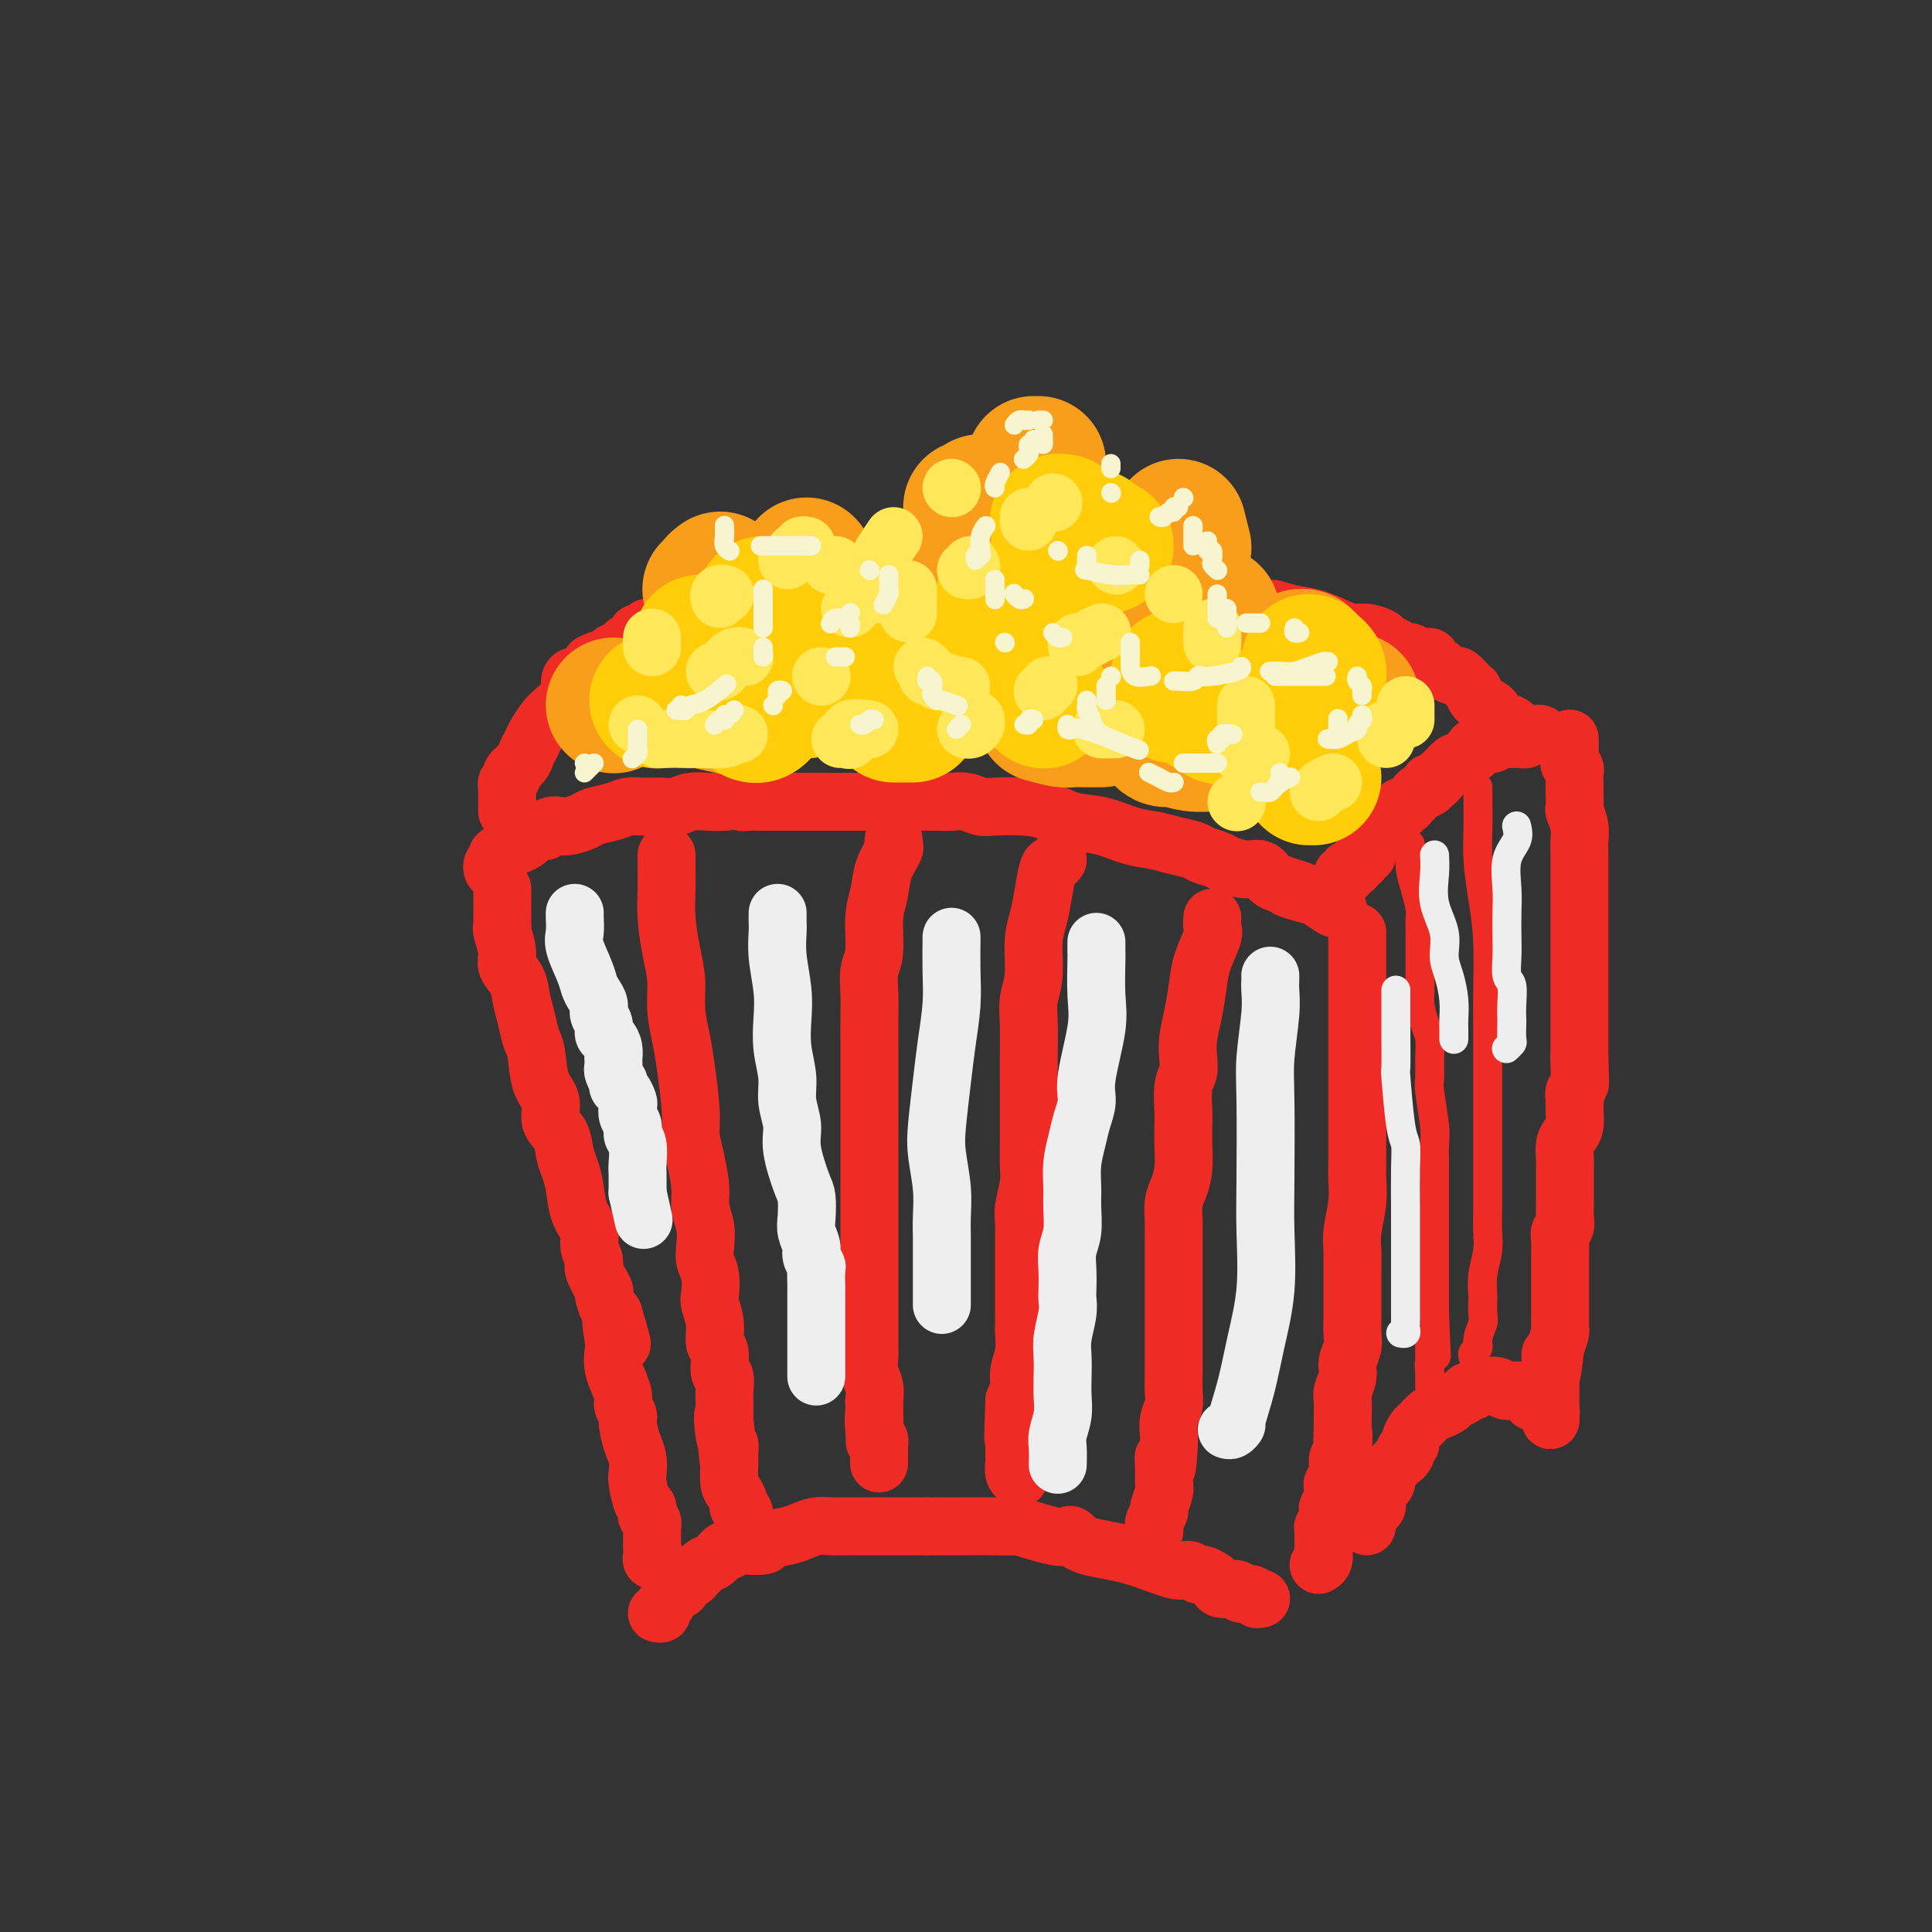 <svg viewBox='0 0 400 400' version='1.1' xmlns='http://www.w3.org/2000/svg' xmlns:xlink='http://www.w3.org/1999/xlink'><rect x="0" y="0" width="400" height="400" fill="#333333" stroke="none"/><g fill='none' stroke='rgb(238,43,36)' stroke-width='12' stroke-linecap='round' stroke-linejoin='round'><path d='M102,180c0.034,0.089 0.068,0.179 0,0c-0.068,-0.179 -0.239,-0.626 0,-1c0.239,-0.374 0.889,-0.674 1,-1c0.111,-0.326 -0.318,-0.679 0,-1c0.318,-0.321 1.381,-0.612 2,-1c0.619,-0.388 0.792,-0.874 1,-1c0.208,-0.126 0.451,0.106 1,0c0.549,-0.106 1.404,-0.550 2,-1c0.596,-0.450 0.933,-0.904 1,-1c0.067,-0.096 -0.138,0.167 0,0c0.138,-0.167 0.618,-0.763 1,-1c0.382,-0.237 0.668,-0.115 1,0c0.332,0.115 0.712,0.224 1,0c0.288,-0.224 0.484,-0.781 1,-1c0.516,-0.219 1.352,-0.100 2,0c0.648,0.100 1.107,0.181 2,0c0.893,-0.181 2.219,-0.623 3,-1c0.781,-0.377 1.017,-0.690 2,-1c0.983,-0.310 2.714,-0.618 4,-1c1.286,-0.382 2.128,-0.838 3,-1c0.872,-0.162 1.773,-0.029 3,0c1.227,0.029 2.779,-0.045 4,0c1.221,0.045 2.111,0.208 3,0c0.889,-0.208 1.778,-0.787 3,-1c1.222,-0.213 2.778,-0.061 4,0c1.222,0.061 2.111,0.030 3,0'/><path d='M150,166c6.450,-0.774 4.574,-0.207 4,0c-0.574,0.207 0.155,0.056 1,0c0.845,-0.056 1.808,-0.015 3,0c1.192,0.015 2.615,0.004 4,0c1.385,-0.004 2.734,-0.001 4,0c1.266,0.001 2.449,0.000 4,0c1.551,-0.000 3.471,-0.000 5,0c1.529,0.000 2.667,-0.000 4,0c1.333,0.000 2.860,0.000 4,0c1.140,-0.000 1.894,-0.001 3,0c1.106,0.001 2.565,0.004 4,0c1.435,-0.004 2.846,-0.015 4,0c1.154,0.015 2.051,0.056 3,0c0.949,-0.056 1.950,-0.209 3,0c1.050,0.209 2.148,0.781 3,1c0.852,0.219 1.458,0.085 3,0c1.542,-0.085 4.022,-0.121 6,0c1.978,0.121 3.456,0.400 5,1c1.544,0.600 3.153,1.523 5,2c1.847,0.477 3.930,0.509 6,1c2.070,0.491 4.125,1.441 6,2c1.875,0.559 3.570,0.727 5,1c1.430,0.273 2.594,0.650 4,1c1.406,0.350 3.055,0.672 4,1c0.945,0.328 1.187,0.660 2,1c0.813,0.340 2.196,0.686 3,1c0.804,0.314 1.030,0.595 2,1c0.970,0.405 2.683,0.933 4,1c1.317,0.067 2.239,-0.328 3,0c0.761,0.328 1.360,1.379 2,2c0.640,0.621 1.320,0.810 2,1'/><path d='M265,183c8.507,2.649 3.274,1.270 2,1c-1.274,-0.270 1.410,0.569 3,1c1.590,0.431 2.086,0.456 3,1c0.914,0.544 2.246,1.608 3,2c0.754,0.392 0.930,0.112 1,0c0.070,-0.112 0.035,-0.056 0,0'/><path d='M104,184c0.000,0.361 0.000,0.722 0,1c-0.000,0.278 -0.000,0.473 0,1c0.000,0.527 0.000,1.385 0,2c-0.000,0.615 -0.001,0.988 0,1c0.001,0.012 0.005,-0.338 0,0c-0.005,0.338 -0.017,1.364 0,2c0.017,0.636 0.064,0.882 0,1c-0.064,0.118 -0.238,0.106 0,1c0.238,0.894 0.890,2.692 1,4c0.110,1.308 -0.321,2.126 0,3c0.321,0.874 1.396,1.806 2,3c0.604,1.194 0.738,2.651 1,4c0.262,1.349 0.653,2.590 1,4c0.347,1.410 0.652,2.990 1,4c0.348,1.010 0.741,1.452 1,3c0.259,1.548 0.384,4.203 1,6c0.616,1.797 1.723,2.735 2,4c0.277,1.265 -0.276,2.858 0,4c0.276,1.142 1.382,1.834 2,3c0.618,1.166 0.748,2.805 1,4c0.252,1.195 0.627,1.947 1,3c0.373,1.053 0.745,2.408 1,4c0.255,1.592 0.392,3.421 1,5c0.608,1.579 1.687,2.907 2,4c0.313,1.093 -0.141,1.950 0,3c0.141,1.050 0.878,2.292 1,3c0.122,0.708 -0.371,0.883 0,2c0.371,1.117 1.604,3.176 2,4c0.396,0.824 -0.047,0.414 0,1c0.047,0.586 0.585,2.167 1,3c0.415,0.833 0.708,0.916 1,1'/><path d='M127,272c3.404,11.448 0.915,4.067 0,2c-0.915,-2.067 -0.255,1.179 0,3c0.255,1.821 0.106,2.217 0,3c-0.106,0.783 -0.168,1.953 0,3c0.168,1.047 0.566,1.969 1,3c0.434,1.031 0.904,2.170 1,3c0.096,0.830 -0.181,1.352 0,2c0.181,0.648 0.819,1.424 1,2c0.181,0.576 -0.096,0.953 0,2c0.096,1.047 0.564,2.764 1,4c0.436,1.236 0.838,1.991 1,3c0.162,1.009 0.082,2.273 0,3c-0.082,0.727 -0.167,0.916 0,2c0.167,1.084 0.584,3.064 1,4c0.416,0.936 0.829,0.829 1,1c0.171,0.171 0.098,0.619 0,1c-0.098,0.381 -0.222,0.694 0,1c0.222,0.306 0.792,0.606 1,1c0.208,0.394 0.056,0.882 0,1c-0.056,0.118 -0.015,-0.134 0,0c0.015,0.134 0.003,0.652 0,1c-0.003,0.348 0.003,0.524 0,1c-0.003,0.476 -0.015,1.252 0,2c0.015,0.748 0.055,1.469 0,2c-0.055,0.531 -0.207,0.874 0,1c0.207,0.126 0.773,0.036 1,0c0.227,-0.036 0.113,-0.018 0,0'/><path d='M136,334c0.446,0.097 0.893,0.194 1,0c0.107,-0.194 -0.125,-0.678 0,-1c0.125,-0.322 0.606,-0.482 1,-1c0.394,-0.518 0.701,-1.396 1,-2c0.299,-0.604 0.591,-0.935 1,-1c0.409,-0.065 0.936,0.137 1,0c0.064,-0.137 -0.334,-0.615 0,-1c0.334,-0.385 1.402,-0.679 2,-1c0.598,-0.321 0.727,-0.668 1,-1c0.273,-0.332 0.689,-0.648 1,-1c0.311,-0.352 0.515,-0.739 1,-1c0.485,-0.261 1.249,-0.396 2,-1c0.751,-0.604 1.490,-1.679 2,-2c0.510,-0.321 0.793,0.111 1,0c0.207,-0.111 0.339,-0.765 1,-1c0.661,-0.235 1.850,-0.052 2,0c0.150,0.052 -0.739,-0.027 0,0c0.739,0.027 3.107,0.161 4,0c0.893,-0.161 0.310,-0.618 1,-1c0.690,-0.382 2.651,-0.691 4,-1c1.349,-0.309 2.085,-0.619 3,-1c0.915,-0.381 2.010,-0.834 3,-1c0.990,-0.166 1.874,-0.044 3,0c1.126,0.044 2.494,0.012 3,0c0.506,-0.012 0.150,-0.003 1,0c0.850,0.003 2.907,0.001 4,0c1.093,-0.001 1.221,-0.000 2,0c0.779,0.000 2.210,0.000 3,0c0.790,-0.000 0.940,-0.000 2,0c1.060,0.000 3.030,0.000 5,0'/><path d='M192,316c4.647,0.000 4.763,0.001 5,0c0.237,-0.001 0.593,-0.002 1,0c0.407,0.002 0.865,0.008 2,0c1.135,-0.008 2.948,-0.030 5,0c2.052,0.030 4.342,0.111 5,0c0.658,-0.111 -0.317,-0.416 1,0c1.317,0.416 4.925,1.552 7,2c2.075,0.448 2.618,0.209 3,0c0.382,-0.209 0.602,-0.386 1,0c0.398,0.386 0.975,1.337 3,2c2.025,0.663 5.497,1.038 9,2c3.503,0.962 7.036,2.509 9,3c1.964,0.491 2.358,-0.076 3,0c0.642,0.076 1.532,0.795 2,1c0.468,0.205 0.514,-0.104 1,0c0.486,0.104 1.410,0.620 2,1c0.590,0.380 0.844,0.623 1,1c0.156,0.377 0.212,0.890 1,1c0.788,0.110 2.306,-0.181 3,0c0.694,0.181 0.564,0.833 1,1c0.436,0.167 1.437,-0.151 2,0c0.563,0.151 0.687,0.773 1,1c0.313,0.227 0.815,0.061 1,0c0.185,-0.061 0.053,-0.017 0,0c-0.053,0.017 -0.026,0.009 0,0'/><path d='M281,193c0.000,0.195 0.000,0.390 0,1c-0.000,0.610 -0.000,1.636 0,3c0.000,1.364 0.000,3.067 0,4c-0.000,0.933 -0.000,1.095 0,2c0.000,0.905 0.000,2.552 0,4c-0.000,1.448 -0.000,2.696 0,4c0.000,1.304 0.000,2.663 0,4c-0.000,1.337 -0.000,2.652 0,4c0.000,1.348 0.000,2.728 0,4c-0.000,1.272 -0.000,2.436 0,4c0.000,1.564 0.001,3.529 0,5c-0.001,1.471 -0.004,2.448 0,4c0.004,1.552 0.015,3.678 0,5c-0.015,1.322 -0.057,1.840 0,3c0.057,1.160 0.211,2.962 0,5c-0.211,2.038 -0.789,4.312 -1,6c-0.211,1.688 -0.057,2.789 0,4c0.057,1.211 0.015,2.532 0,4c-0.015,1.468 -0.004,3.082 0,4c0.004,0.918 0.002,1.141 0,2c-0.002,0.859 -0.005,2.355 0,3c0.005,0.645 0.016,0.441 0,1c-0.016,0.559 -0.061,1.883 0,3c0.061,1.117 0.227,2.027 0,3c-0.227,0.973 -0.845,2.007 -1,3c-0.155,0.993 0.155,1.943 0,3c-0.155,1.057 -0.773,2.222 -1,3c-0.227,0.778 -0.061,1.171 0,2c0.061,0.829 0.017,2.094 0,3c-0.017,0.906 -0.009,1.453 0,2'/><path d='M278,295c-0.482,16.359 -0.185,6.257 0,3c0.185,-3.257 0.260,0.331 0,2c-0.260,1.669 -0.853,1.420 -1,2c-0.147,0.580 0.153,1.991 0,3c-0.153,1.009 -0.759,1.617 -1,2c-0.241,0.383 -0.116,0.540 0,1c0.116,0.460 0.223,1.222 0,2c-0.223,0.778 -0.778,1.570 -1,2c-0.222,0.430 -0.112,0.496 0,1c0.112,0.504 0.226,1.444 0,2c-0.226,0.556 -0.793,0.727 -1,1c-0.207,0.273 -0.055,0.647 0,1c0.055,0.353 0.015,0.685 0,1c-0.015,0.315 -0.003,0.613 0,1c0.003,0.387 -0.003,0.864 0,1c0.003,0.136 0.015,-0.069 0,0c-0.015,0.069 -0.055,0.410 0,1c0.055,0.590 0.207,1.428 0,2c-0.207,0.572 -0.773,0.878 -1,1c-0.227,0.122 -0.113,0.061 0,0'/><path d='M278,181c0.447,0.120 0.894,0.240 1,0c0.106,-0.240 -0.130,-0.839 0,-1c0.130,-0.161 0.627,0.115 1,0c0.373,-0.115 0.622,-0.622 1,-1c0.378,-0.378 0.885,-0.627 1,-1c0.115,-0.373 -0.162,-0.869 0,-1c0.162,-0.131 0.764,0.102 1,0c0.236,-0.102 0.106,-0.538 0,-1c-0.106,-0.462 -0.187,-0.951 0,-1c0.187,-0.049 0.642,0.343 1,0c0.358,-0.343 0.619,-1.419 1,-2c0.381,-0.581 0.880,-0.666 1,-1c0.120,-0.334 -0.140,-0.917 0,-1c0.140,-0.083 0.682,0.332 1,0c0.318,-0.332 0.414,-1.413 1,-2c0.586,-0.587 1.663,-0.682 2,-1c0.337,-0.318 -0.066,-0.859 0,-1c0.066,-0.141 0.600,0.117 1,0c0.400,-0.117 0.667,-0.610 1,-1c0.333,-0.390 0.733,-0.678 1,-1c0.267,-0.322 0.400,-0.678 1,-1c0.600,-0.322 1.666,-0.611 2,-1c0.334,-0.389 -0.065,-0.877 0,-1c0.065,-0.123 0.594,0.121 1,0c0.406,-0.121 0.687,-0.606 1,-1c0.313,-0.394 0.656,-0.697 1,-1'/><path d='M299,160c3.426,-3.415 1.490,-1.454 1,-1c-0.490,0.454 0.465,-0.599 1,-1c0.535,-0.401 0.650,-0.149 1,0c0.350,0.149 0.937,0.193 1,0c0.063,-0.193 -0.397,-0.625 0,-1c0.397,-0.375 1.651,-0.693 2,-1c0.349,-0.307 -0.208,-0.604 0,-1c0.208,-0.396 1.179,-0.891 2,-1c0.821,-0.109 1.490,0.167 2,0c0.510,-0.167 0.861,-0.777 1,-1c0.139,-0.223 0.066,-0.060 0,0c-0.066,0.060 -0.124,0.016 0,0c0.124,-0.016 0.429,-0.005 1,0c0.571,0.005 1.409,0.002 2,0c0.591,-0.002 0.935,-0.004 1,0c0.065,0.004 -0.151,0.015 0,0c0.151,-0.015 0.667,-0.057 1,0c0.333,0.057 0.481,0.211 1,0c0.519,-0.211 1.409,-0.788 2,-1c0.591,-0.212 0.883,-0.061 1,0c0.117,0.061 0.058,0.030 0,0'/><path d='M325,153c-0.001,-0.069 -0.001,-0.139 0,0c0.001,0.139 0.004,0.485 0,1c-0.004,0.515 -0.015,1.198 0,2c0.015,0.802 0.057,1.724 0,2c-0.057,0.276 -0.211,-0.094 0,0c0.211,0.094 0.789,0.653 1,1c0.211,0.347 0.057,0.482 0,1c-0.057,0.518 -0.016,1.418 0,2c0.016,0.582 0.008,0.844 0,1c-0.008,0.156 -0.016,0.205 0,1c0.016,0.795 0.057,2.334 0,3c-0.057,0.666 -0.211,0.458 0,1c0.211,0.542 0.789,1.833 1,3c0.211,1.167 0.057,2.210 0,3c-0.057,0.790 -0.015,1.328 0,2c0.015,0.672 0.004,1.480 0,2c-0.004,0.520 -0.001,0.752 0,1c0.001,0.248 0.000,0.510 0,1c-0.000,0.490 -0.000,1.206 0,2c0.000,0.794 0.000,1.666 0,2c-0.000,0.334 -0.000,0.129 0,1c0.000,0.871 0.000,2.816 0,4c-0.000,1.184 -0.000,1.606 0,2c0.000,0.394 0.000,0.760 0,2c-0.000,1.240 -0.000,3.354 0,5c0.000,1.646 0.000,2.824 0,4c-0.000,1.176 -0.000,2.351 0,4c0.000,1.649 0.000,3.772 0,5c-0.000,1.228 -0.000,1.561 0,2c0.000,0.439 0.000,0.982 0,2c-0.000,1.018 -0.000,2.509 0,4'/><path d='M327,219c0.293,10.219 0.026,2.768 0,1c-0.026,-1.768 0.190,2.149 0,4c-0.190,1.851 -0.786,1.637 -1,2c-0.214,0.363 -0.047,1.304 0,2c0.047,0.696 -0.026,1.149 0,2c0.026,0.851 0.151,2.100 0,3c-0.151,0.900 -0.576,1.449 -1,2c-0.424,0.551 -0.846,1.103 -1,2c-0.154,0.897 -0.041,2.138 0,3c0.041,0.862 0.011,1.343 0,2c-0.011,0.657 -0.003,1.489 0,2c0.003,0.511 0.001,0.699 0,1c-0.001,0.301 -0.001,0.713 0,1c0.001,0.287 0.001,0.448 0,1c-0.001,0.552 -0.004,1.495 0,2c0.004,0.505 0.015,0.571 0,1c-0.015,0.429 -0.057,1.220 0,2c0.057,0.780 0.211,1.550 0,2c-0.211,0.450 -0.789,0.582 -1,1c-0.211,0.418 -0.057,1.124 0,2c0.057,0.876 0.015,1.923 0,3c-0.015,1.077 -0.004,2.186 0,3c0.004,0.814 0.001,1.334 0,2c-0.001,0.666 -0.000,1.476 0,2c0.000,0.524 -0.000,0.760 0,1c0.000,0.240 0.001,0.482 0,1c-0.001,0.518 -0.003,1.310 0,2c0.003,0.690 0.011,1.278 0,2c-0.011,0.722 -0.041,1.579 0,2c0.041,0.421 0.155,0.406 0,1c-0.155,0.594 -0.577,1.797 -1,3'/><path d='M322,279c-1.000,9.644 -1.000,3.752 -1,2c-0.000,-1.752 0.000,0.634 0,2c0.000,1.366 0.000,1.713 0,2c0.000,0.287 0.000,0.514 0,1c0.000,0.486 0.000,1.230 0,2c0.000,0.770 0.000,1.565 0,2c0.000,0.435 0.000,0.508 0,1c0.000,0.492 -0.000,1.402 0,2c0.000,0.598 0.000,0.885 0,1c0.000,0.115 0.000,0.057 0,0'/><path d='M321,294c-0.029,-0.303 -0.059,-0.607 0,-1c0.059,-0.393 0.205,-0.876 0,-1c-0.205,-0.124 -0.761,0.113 -1,0c-0.239,-0.113 -0.160,-0.574 0,-1c0.160,-0.426 0.401,-0.817 0,-1c-0.401,-0.183 -1.444,-0.158 -2,0c-0.556,0.158 -0.625,0.449 -1,0c-0.375,-0.449 -1.056,-1.637 -2,-2c-0.944,-0.363 -2.151,0.098 -3,0c-0.849,-0.098 -1.341,-0.754 -2,-1c-0.659,-0.246 -1.486,-0.081 -2,0c-0.514,0.081 -0.714,0.077 -1,0c-0.286,-0.077 -0.658,-0.228 -1,0c-0.342,0.228 -0.654,0.834 -1,1c-0.346,0.166 -0.726,-0.110 -1,0c-0.274,0.110 -0.443,0.606 -1,1c-0.557,0.394 -1.501,0.687 -2,1c-0.499,0.313 -0.553,0.646 -1,1c-0.447,0.354 -1.287,0.729 -2,1c-0.713,0.271 -1.300,0.440 -2,1c-0.700,0.560 -1.512,1.512 -2,2c-0.488,0.488 -0.653,0.512 -1,1c-0.347,0.488 -0.877,1.440 -1,2c-0.123,0.560 0.159,0.728 0,1c-0.159,0.272 -0.760,0.649 -1,1c-0.240,0.351 -0.120,0.675 0,1'/><path d='M291,301c-0.642,1.107 -0.747,0.874 -1,1c-0.253,0.126 -0.656,0.611 -1,1c-0.344,0.389 -0.631,0.681 -1,1c-0.369,0.319 -0.821,0.663 -1,1c-0.179,0.337 -0.087,0.666 0,1c0.087,0.334 0.168,0.671 0,1c-0.168,0.329 -0.585,0.648 -1,1c-0.415,0.352 -0.828,0.737 -1,1c-0.172,0.263 -0.102,0.403 0,1c0.102,0.597 0.238,1.652 0,2c-0.238,0.348 -0.848,-0.012 -1,0c-0.152,0.012 0.155,0.395 0,1c-0.155,0.605 -0.773,1.432 -1,2c-0.227,0.568 -0.065,0.877 0,1c0.065,0.123 0.032,0.062 0,0'/><path d='M251,190c-0.054,0.741 -0.108,1.481 0,2c0.108,0.519 0.379,0.816 0,2c-0.379,1.184 -1.408,3.254 -2,5c-0.592,1.746 -0.746,3.167 -1,5c-0.254,1.833 -0.608,4.078 -1,6c-0.392,1.922 -0.823,3.523 -1,5c-0.177,1.477 -0.100,2.831 0,4c0.100,1.169 0.223,2.152 0,3c-0.223,0.848 -0.791,1.559 -1,3c-0.209,1.441 -0.059,3.611 0,5c0.059,1.389 0.026,1.998 0,3c-0.026,1.002 -0.045,2.395 0,4c0.045,1.605 0.156,3.420 0,5c-0.156,1.580 -0.578,2.926 -1,4c-0.422,1.074 -0.845,1.876 -1,3c-0.155,1.124 -0.041,2.569 0,4c0.041,1.431 0.011,2.848 0,4c-0.011,1.152 -0.003,2.040 0,3c0.003,0.960 0.001,1.992 0,3c-0.001,1.008 -0.000,1.991 0,3c0.000,1.009 0.000,2.044 0,3c-0.000,0.956 -0.000,1.834 0,3c0.000,1.166 0.001,2.619 0,4c-0.001,1.381 -0.004,2.690 0,4c0.004,1.310 0.015,2.620 0,4c-0.015,1.380 -0.057,2.831 0,4c0.057,1.169 0.211,2.056 0,3c-0.211,0.944 -0.788,1.947 -1,3c-0.212,1.053 -0.061,2.158 0,3c0.061,0.842 0.030,1.421 0,2'/><path d='M242,299c-0.382,8.337 -0.839,4.178 -1,3c-0.161,-1.178 -0.028,0.625 0,2c0.028,1.375 -0.049,2.323 0,3c0.049,0.677 0.223,1.084 0,2c-0.223,0.916 -0.844,2.340 -1,3c-0.156,0.660 0.154,0.555 0,1c-0.154,0.445 -0.773,1.439 -1,2c-0.227,0.561 -0.061,0.690 0,1c0.061,0.310 0.017,0.803 0,1c-0.017,0.197 -0.009,0.099 0,0'/><path d='M219,178c-0.334,0.428 -0.668,0.856 -1,1c-0.332,0.144 -0.662,0.005 -1,1c-0.338,0.995 -0.683,3.125 -1,5c-0.317,1.875 -0.607,3.493 -1,5c-0.393,1.507 -0.890,2.901 -1,5c-0.110,2.099 0.167,4.904 0,7c-0.167,2.096 -0.777,3.483 -1,5c-0.223,1.517 -0.060,3.165 0,5c0.060,1.835 0.016,3.859 0,6c-0.016,2.141 -0.005,4.400 0,6c0.005,1.600 0.002,2.541 0,4c-0.002,1.459 -0.004,3.437 0,5c0.004,1.563 0.015,2.710 0,4c-0.015,1.290 -0.057,2.722 0,4c0.057,1.278 0.211,2.400 0,4c-0.211,1.600 -0.789,3.677 -1,5c-0.211,1.323 -0.057,1.891 0,3c0.057,1.109 0.015,2.758 0,4c-0.015,1.242 -0.004,2.076 0,3c0.004,0.924 0.001,1.937 0,3c-0.001,1.063 -0.000,2.177 0,3c0.000,0.823 -0.000,1.356 0,2c0.000,0.644 0.001,1.400 0,2c-0.001,0.600 -0.004,1.045 0,2c0.004,0.955 0.016,2.419 0,3c-0.016,0.581 -0.060,0.280 0,1c0.060,0.720 0.222,2.461 0,4c-0.222,1.539 -0.829,2.876 -1,4c-0.171,1.124 0.094,2.035 0,3c-0.094,0.965 -0.547,1.982 -1,3'/><path d='M210,290c-0.464,13.488 -0.124,5.708 0,3c0.124,-2.708 0.033,-0.344 0,1c-0.033,1.344 -0.009,1.670 0,2c0.009,0.330 0.002,0.666 0,1c-0.002,0.334 -0.001,0.667 0,1c0.001,0.333 0.000,0.668 0,1c-0.000,0.332 0.000,0.662 0,1c-0.000,0.338 -0.001,0.686 0,1c0.001,0.314 0.004,0.596 0,1c-0.004,0.404 -0.015,0.932 0,1c0.015,0.068 0.056,-0.322 0,0c-0.056,0.322 -0.207,1.356 0,2c0.207,0.644 0.774,0.898 1,1c0.226,0.102 0.113,0.051 0,0'/><path d='M185,174c0.015,-0.106 0.029,-0.213 0,0c-0.029,0.213 -0.103,0.745 0,1c0.103,0.255 0.382,0.231 0,1c-0.382,0.769 -1.427,2.329 -2,4c-0.573,1.671 -0.675,3.454 -1,5c-0.325,1.546 -0.872,2.856 -1,5c-0.128,2.144 0.162,5.120 0,7c-0.162,1.880 -0.775,2.662 -1,4c-0.225,1.338 -0.060,3.231 0,5c0.060,1.769 0.016,3.413 0,5c-0.016,1.587 -0.004,3.117 0,5c0.004,1.883 0.001,4.121 0,6c-0.001,1.879 -0.000,3.400 0,5c0.000,1.600 0.000,3.277 0,5c-0.000,1.723 -0.000,3.490 0,5c0.000,1.510 0.000,2.764 0,4c-0.000,1.236 -0.000,2.456 0,4c0.000,1.544 0.000,3.414 0,5c-0.000,1.586 -0.000,2.890 0,4c0.000,1.110 0.000,2.026 0,3c-0.000,0.974 -0.000,2.006 0,3c0.000,0.994 0.000,1.948 0,3c-0.000,1.052 -0.000,2.201 0,3c0.000,0.799 0.000,1.249 0,2c-0.000,0.751 -0.001,1.804 0,3c0.001,1.196 0.004,2.536 0,4c-0.004,1.464 -0.015,3.053 0,4c0.015,0.947 0.056,1.254 0,2c-0.056,0.746 -0.207,1.932 0,3c0.207,1.068 0.774,2.020 1,3c0.226,0.980 0.113,1.990 0,3'/><path d='M181,290c0.171,14.582 0.098,6.536 0,4c-0.098,-2.536 -0.223,0.437 0,2c0.223,1.563 0.792,1.715 1,2c0.208,0.285 0.056,0.703 0,1c-0.056,0.297 -0.015,0.471 0,1c0.015,0.529 0.004,1.412 0,2c-0.004,0.588 -0.001,0.882 0,1c0.001,0.118 0.001,0.059 0,0'/><path d='M138,177c0.002,0.281 0.003,0.562 0,1c-0.003,0.438 -0.011,1.031 0,2c0.011,0.969 0.041,2.312 0,4c-0.041,1.688 -0.151,3.721 0,6c0.151,2.279 0.565,4.804 1,7c0.435,2.196 0.891,4.065 1,6c0.109,1.935 -0.129,3.938 0,6c0.129,2.062 0.626,4.184 1,6c0.374,1.816 0.626,3.325 1,6c0.374,2.675 0.870,6.515 1,9c0.130,2.485 -0.105,3.616 0,5c0.105,1.384 0.550,3.021 1,5c0.450,1.979 0.904,4.301 1,6c0.096,1.699 -0.167,2.774 0,4c0.167,1.226 0.763,2.601 1,4c0.237,1.399 0.115,2.820 0,4c-0.115,1.180 -0.223,2.117 0,3c0.223,0.883 0.777,1.711 1,3c0.223,1.289 0.116,3.039 0,4c-0.116,0.961 -0.242,1.134 0,2c0.242,0.866 0.853,2.426 1,4c0.147,1.574 -0.171,3.164 0,4c0.171,0.836 0.830,0.920 1,2c0.170,1.080 -0.151,3.157 0,4c0.151,0.843 0.772,0.452 1,1c0.228,0.548 0.061,2.033 0,3c-0.061,0.967 -0.016,1.414 0,2c0.016,0.586 0.005,1.310 0,2c-0.005,0.690 -0.002,1.345 0,2'/><path d='M150,294c1.873,18.230 0.555,5.305 0,1c-0.555,-4.305 -0.345,0.009 0,2c0.345,1.991 0.827,1.660 1,2c0.173,0.340 0.036,1.351 0,2c-0.036,0.649 0.029,0.934 0,2c-0.029,1.066 -0.152,2.912 0,4c0.152,1.088 0.581,1.419 1,2c0.419,0.581 0.830,1.413 1,2c0.170,0.587 0.098,0.928 0,1c-0.098,0.072 -0.222,-0.125 0,0c0.222,0.125 0.791,0.572 1,1c0.209,0.428 0.060,0.837 0,1c-0.060,0.163 -0.030,0.082 0,0'/><path d='M105,168c-0.001,-0.507 -0.001,-1.014 0,-1c0.001,0.014 0.005,0.551 0,0c-0.005,-0.551 -0.017,-2.188 0,-3c0.017,-0.812 0.064,-0.798 0,-1c-0.064,-0.202 -0.239,-0.620 0,-1c0.239,-0.380 0.890,-0.721 1,-1c0.110,-0.279 -0.322,-0.496 0,-1c0.322,-0.504 1.399,-1.293 2,-2c0.601,-0.707 0.727,-1.330 1,-2c0.273,-0.670 0.692,-1.387 1,-2c0.308,-0.613 0.503,-1.123 1,-2c0.497,-0.877 1.295,-2.122 2,-3c0.705,-0.878 1.315,-1.388 2,-2c0.685,-0.612 1.444,-1.325 2,-2c0.556,-0.675 0.909,-1.312 1,-2c0.091,-0.688 -0.080,-1.427 0,-2c0.080,-0.573 0.410,-0.981 1,-1c0.590,-0.019 1.440,0.350 2,0c0.560,-0.350 0.829,-1.418 1,-2c0.171,-0.582 0.245,-0.677 1,-1c0.755,-0.323 2.192,-0.874 3,-1c0.808,-0.126 0.989,0.173 1,0c0.011,-0.173 -0.147,-0.820 0,-1c0.147,-0.180 0.597,0.105 1,0c0.403,-0.105 0.757,-0.602 1,-1c0.243,-0.398 0.376,-0.699 1,-1c0.624,-0.301 1.739,-0.602 2,-1c0.261,-0.398 -0.333,-0.891 0,-1c0.333,-0.109 1.595,0.167 2,0c0.405,-0.167 -0.045,-0.776 0,-1c0.045,-0.224 0.584,-0.064 1,0c0.416,0.064 0.708,0.032 1,0'/><path d='M136,130c3.659,-1.869 3.806,-1.040 4,-1c0.194,0.040 0.435,-0.707 1,-1c0.565,-0.293 1.456,-0.131 2,0c0.544,0.131 0.743,0.231 1,0c0.257,-0.231 0.573,-0.794 1,-1c0.427,-0.206 0.965,-0.055 2,0c1.035,0.055 2.569,0.015 3,0c0.431,-0.015 -0.240,-0.004 0,0c0.240,0.004 1.390,0.001 2,0c0.610,-0.001 0.679,-0.000 1,0c0.321,0.000 0.896,0.000 1,0c0.104,-0.000 -0.261,-0.000 0,0c0.261,0.000 1.147,0.000 2,0c0.853,-0.000 1.672,-0.000 2,0c0.328,0.000 0.164,0.000 0,0'/><path d='M172,131c-0.127,-0.166 -0.255,-0.332 0,0c0.255,0.332 0.891,1.161 1,2c0.109,0.839 -0.311,1.689 0,3c0.311,1.311 1.351,3.083 2,5c0.649,1.917 0.905,3.978 1,5c0.095,1.022 0.027,1.006 0,1c-0.027,-0.006 -0.014,-0.003 0,0'/><path d='M180,127c0.247,0.232 0.495,0.465 1,0c0.505,-0.465 1.268,-1.627 2,-2c0.732,-0.373 1.432,0.044 2,0c0.568,-0.044 1.003,-0.548 2,-1c0.997,-0.452 2.557,-0.852 3,-1c0.443,-0.148 -0.229,-0.043 0,0c0.229,0.043 1.360,0.026 2,0c0.640,-0.026 0.788,-0.060 1,0c0.212,0.060 0.486,0.213 1,0c0.514,-0.213 1.266,-0.793 2,-1c0.734,-0.207 1.450,-0.040 2,0c0.550,0.040 0.933,-0.046 2,0c1.067,0.046 2.818,0.222 4,0c1.182,-0.222 1.794,-0.844 3,-1c1.206,-0.156 3.005,0.154 4,0c0.995,-0.154 1.187,-0.773 2,-1c0.813,-0.227 2.248,-0.061 3,0c0.752,0.061 0.821,0.016 1,0c0.179,-0.016 0.467,-0.004 1,0c0.533,0.004 1.312,0.001 2,0c0.688,-0.001 1.284,-0.000 2,0c0.716,0.000 1.552,0.000 2,0c0.448,-0.000 0.508,0.000 1,0c0.492,-0.000 1.415,-0.001 3,0c1.585,0.001 3.832,0.004 5,0c1.168,-0.004 1.257,-0.015 2,0c0.743,0.015 2.141,0.057 3,0c0.859,-0.057 1.179,-0.211 2,0c0.821,0.211 2.144,0.788 3,1c0.856,0.212 1.245,0.061 2,0c0.755,-0.061 1.878,-0.030 3,0'/><path d='M248,121c5.690,0.657 3.914,1.801 4,2c0.086,0.199 2.034,-0.547 4,0c1.966,0.547 3.951,2.388 5,3c1.049,0.612 1.162,-0.004 2,0c0.838,0.004 2.401,0.627 4,1c1.599,0.373 3.234,0.495 5,1c1.766,0.505 3.662,1.392 5,2c1.338,0.608 2.117,0.936 3,1c0.883,0.064 1.871,-0.136 3,0c1.129,0.136 2.401,0.610 3,1c0.599,0.390 0.525,0.697 1,1c0.475,0.303 1.498,0.602 2,1c0.502,0.398 0.483,0.894 1,1c0.517,0.106 1.571,-0.179 2,0c0.429,0.179 0.232,0.821 1,1c0.768,0.179 2.500,-0.105 3,0c0.500,0.105 -0.232,0.601 0,1c0.232,0.399 1.428,0.702 2,1c0.572,0.298 0.521,0.592 1,1c0.479,0.408 1.487,0.931 2,1c0.513,0.069 0.531,-0.315 1,0c0.469,0.315 1.391,1.330 2,2c0.609,0.670 0.907,0.996 1,1c0.093,0.004 -0.017,-0.312 0,0c0.017,0.312 0.162,1.254 1,2c0.838,0.746 2.368,1.297 3,2c0.632,0.703 0.365,1.560 1,2c0.635,0.440 2.171,0.465 3,1c0.829,0.535 0.951,1.582 1,2c0.049,0.418 0.024,0.209 0,0'/></g>
<g fill='none' stroke='rgb(238,43,36)' stroke-width='6' stroke-linecap='round' stroke-linejoin='round'><path d='M292,175c-0.006,-0.160 -0.012,-0.320 0,0c0.012,0.320 0.042,1.121 0,2c-0.042,0.879 -0.155,1.838 0,3c0.155,1.162 0.577,2.528 1,4c0.423,1.472 0.845,3.050 1,4c0.155,0.950 0.041,1.272 0,2c-0.041,0.728 -0.011,1.861 0,3c0.011,1.139 0.002,2.285 0,3c-0.002,0.715 0.002,0.999 0,2c-0.002,1.001 -0.011,2.717 0,4c0.011,1.283 0.041,2.131 0,3c-0.041,0.869 -0.154,1.760 0,3c0.154,1.240 0.576,2.831 1,4c0.424,1.169 0.849,1.916 1,3c0.151,1.084 0.026,2.505 0,4c-0.026,1.495 0.046,3.063 0,4c-0.046,0.937 -0.208,1.244 0,3c0.208,1.756 0.788,4.961 1,7c0.212,2.039 0.057,2.912 0,4c-0.057,1.088 -0.015,2.390 0,4c0.015,1.610 0.004,3.526 0,5c-0.004,1.474 -0.001,2.505 0,4c0.001,1.495 0.000,3.453 0,5c-0.000,1.547 -0.000,2.682 0,4c0.000,1.318 0.000,2.817 0,4c-0.000,1.183 -0.000,2.049 0,3c0.000,0.951 0.000,1.986 0,3c-0.000,1.014 -0.000,2.007 0,3'/><path d='M297,272c0.757,15.694 0.150,6.429 0,4c-0.150,-2.429 0.156,1.979 0,4c-0.156,2.021 -0.774,1.657 -1,2c-0.226,0.343 -0.061,1.393 0,2c0.061,0.607 0.016,0.771 0,1c-0.016,0.229 -0.004,0.523 0,1c0.004,0.477 0.001,1.136 0,1c-0.001,-0.136 -0.000,-1.067 0,-2c0.000,-0.933 0.000,-1.866 0,-3c-0.000,-1.134 -0.000,-2.467 0,-3c0.000,-0.533 0.000,-0.267 0,0'/><path d='M306,164c-0.000,-0.466 -0.001,-0.932 0,-1c0.001,-0.068 0.003,0.261 0,1c-0.003,0.739 -0.011,1.889 0,3c0.011,1.111 0.041,2.184 0,4c-0.041,1.816 -0.155,4.376 0,7c0.155,2.624 0.577,5.313 1,8c0.423,2.687 0.845,5.373 1,9c0.155,3.627 0.041,8.196 0,11c-0.041,2.804 -0.011,3.842 0,5c0.011,1.158 0.003,2.437 0,4c-0.003,1.563 -0.001,3.410 0,5c0.001,1.590 0.000,2.921 0,5c-0.000,2.079 0.000,4.905 0,7c-0.000,2.095 -0.000,3.459 0,5c0.000,1.541 0.001,3.257 0,5c-0.001,1.743 -0.004,3.511 0,5c0.004,1.489 0.015,2.697 0,4c-0.015,1.303 -0.057,2.700 0,4c0.057,1.300 0.211,2.502 0,4c-0.211,1.498 -0.788,3.292 -1,5c-0.212,1.708 -0.061,3.329 0,4c0.061,0.671 0.031,0.393 0,1c-0.031,0.607 -0.065,2.099 0,3c0.065,0.901 0.228,1.212 0,2c-0.228,0.788 -0.846,2.054 -1,3c-0.154,0.946 0.154,1.573 0,2c-0.154,0.427 -0.772,0.653 -1,1c-0.228,0.347 -0.065,0.813 0,1c0.065,0.187 0.033,0.093 0,0'/></g>
<g fill='none' stroke='rgb(249,158,27)' stroke-width='28' stroke-linecap='round' stroke-linejoin='round'><path d='M280,146c0.000,-0.417 0.000,-0.833 0,-1c0.000,-0.167 0.000,-0.083 0,0'/><path d='M270,137c-0.030,0.113 -0.060,0.226 0,0c0.060,-0.226 0.208,-0.792 0,-1c-0.208,-0.208 -0.774,-0.060 -1,0c-0.226,0.060 -0.113,0.030 0,0'/><path d='M251,127c-0.417,0.000 -0.833,0.000 -1,0c-0.167,0.000 -0.083,0.000 0,0'/><path d='M242,124c-0.452,0.196 -0.905,0.393 -1,1c-0.095,0.607 0.167,1.625 0,2c-0.167,0.375 -0.762,0.107 -1,0c-0.238,-0.107 -0.119,-0.054 0,0'/><path d='M230,134c0.091,0.837 0.182,1.675 0,2c-0.182,0.325 -0.636,0.139 -1,0c-0.364,-0.139 -0.636,-0.230 -1,0c-0.364,0.230 -0.818,0.780 -1,1c-0.182,0.220 -0.091,0.110 0,0'/><path d='M216,138c0.111,0.000 0.222,0.000 0,0c-0.222,0.000 -0.778,0.000 -1,0c-0.222,0.000 -0.111,0.000 0,0'/><path d='M197,124c0.000,0.000 0.100,0.100 0.1,0.1'/><path d='M195,123c0.000,0.000 0.100,0.100 0.1,0.1'/><path d='M167,117c0.000,0.000 0.100,0.100 0.1,0.1'/><path d='M164,126c0.119,0.449 0.238,0.898 0,1c-0.238,0.102 -0.835,-0.144 -1,0c-0.165,0.144 0.100,0.678 0,1c-0.100,0.322 -0.565,0.433 -1,1c-0.435,0.567 -0.838,1.591 -1,2c-0.162,0.409 -0.081,0.205 0,0'/><path d='M150,139c0.212,0.437 0.425,0.874 0,1c-0.425,0.126 -1.487,-0.057 -2,0c-0.513,0.057 -0.478,0.356 -1,1c-0.522,0.644 -1.602,1.635 -2,2c-0.398,0.365 -0.114,0.104 0,0c0.114,-0.104 0.057,-0.052 0,0'/><path d='M142,145c0.464,0.060 0.929,0.119 1,0c0.071,-0.119 -0.250,-0.417 2,0c2.250,0.417 7.071,1.548 9,2c1.929,0.452 0.964,0.226 0,0'/><path d='M187,146c0.417,0.000 0.833,0.000 1,0c0.167,0.000 0.083,0.000 0,0'/><path d='M216,148c1.541,0.423 3.082,0.845 4,1c0.918,0.155 1.213,0.041 2,0c0.787,-0.041 2.067,-0.011 3,0c0.933,0.011 1.521,0.003 2,0c0.479,-0.003 0.851,-0.001 1,0c0.149,0.001 0.074,0.000 0,0'/><path d='M239,151c0.338,0.312 0.677,0.623 1,1c0.323,0.377 0.631,0.819 1,1c0.369,0.181 0.798,0.101 1,0c0.202,-0.101 0.177,-0.223 1,0c0.823,0.223 2.493,0.792 4,1c1.507,0.208 2.851,0.056 4,0c1.149,-0.056 2.101,-0.015 3,0c0.899,0.015 1.744,0.004 2,0c0.256,-0.004 -0.076,-0.001 0,0c0.076,0.001 0.559,0.000 1,0c0.441,-0.000 0.840,-0.000 1,0c0.160,0.000 0.080,0.000 0,0'/><path d='M127,146c0.000,0.000 0.100,0.100 0.1,0.1'/><path d='M147,122c0.452,0.083 0.905,0.167 1,0c0.095,-0.167 -0.167,-0.583 0,-1c0.167,-0.417 0.762,-0.833 1,-1c0.238,-0.167 0.119,-0.083 0,0'/><path d='M201,105c0.311,0.111 0.622,0.222 1,0c0.378,-0.222 0.822,-0.778 1,-1c0.178,-0.222 0.089,-0.111 0,0'/><path d='M214,96c0.417,0.000 0.833,0.000 1,0c0.167,0.000 0.083,0.000 0,0'/><path d='M244,109c0.417,1.667 0.833,3.333 1,4c0.167,0.667 0.083,0.333 0,0'/></g>
<g fill='none' stroke='rgb(255,205,10)' stroke-width='28' stroke-linecap='round' stroke-linejoin='round'><path d='M179,131c-0.417,0.000 -0.833,0.000 -1,0c-0.167,0.000 -0.083,0.000 0,0'/><path d='M159,125c-0.417,0.000 -0.833,0.000 -1,0c-0.167,0.000 -0.083,0.000 0,0'/><path d='M145,133c-0.310,1.071 -0.619,2.143 -1,3c-0.381,0.857 -0.833,1.500 -1,2c-0.167,0.500 -0.048,0.857 0,1c0.048,0.143 0.024,0.071 0,0'/><path d='M167,143c-0.054,-0.310 -0.107,-0.619 0,-1c0.107,-0.381 0.375,-0.833 1,-1c0.625,-0.167 1.607,-0.048 2,0c0.393,0.048 0.196,0.024 0,0'/><path d='M196,136c0.311,0.111 0.622,0.222 1,0c0.378,-0.222 0.822,-0.778 1,-1c0.178,-0.222 0.089,-0.111 0,0'/><path d='M207,127c-0.099,-0.415 -0.198,-0.829 0,-1c0.198,-0.171 0.692,-0.097 1,0c0.308,0.097 0.429,0.219 1,0c0.571,-0.219 1.592,-0.777 2,-1c0.408,-0.223 0.204,-0.112 0,0'/><path d='M219,109c-0.111,-0.422 -0.222,-0.844 0,-1c0.222,-0.156 0.778,-0.044 1,0c0.222,0.044 0.111,0.022 0,0'/><path d='M226,111c-0.119,0.453 -0.238,0.906 0,1c0.238,0.094 0.835,-0.171 1,0c0.165,0.171 -0.100,0.778 0,1c0.100,0.222 0.565,0.060 1,0c0.435,-0.060 0.838,-0.017 1,0c0.162,0.017 0.081,0.009 0,0'/><path d='M244,140c-0.030,0.196 -0.060,0.393 0,1c0.060,0.607 0.208,1.625 0,2c-0.208,0.375 -0.774,0.107 -1,0c-0.226,-0.107 -0.113,-0.054 0,0'/><path d='M243,144c0.232,-0.024 0.464,-0.048 1,0c0.536,0.048 1.375,0.167 3,1c1.625,0.833 4.036,2.381 5,3c0.964,0.619 0.482,0.310 0,0'/><path d='M269,145c0.423,0.016 0.845,0.032 1,0c0.155,-0.032 0.041,-0.112 0,0c-0.041,0.112 -0.011,0.415 0,0c0.011,-0.415 0.003,-1.547 0,-2c-0.003,-0.453 -0.002,-0.226 0,0'/><path d='M271,137c0.309,0.342 0.619,0.685 1,1c0.381,0.315 0.834,0.603 1,1c0.166,0.397 0.044,0.902 0,1c-0.044,0.098 -0.012,-0.211 0,0c0.012,0.211 0.003,0.941 0,2c-0.003,1.059 -0.001,2.445 0,3c0.001,0.555 0.000,0.277 0,0'/><path d='M271,161c0.417,0.000 0.833,0.000 1,0c0.167,0.000 0.083,0.000 0,0'/><path d='M216,145c0.000,0.000 0.100,0.100 0.1,0.1'/><path d='M189,148c-0.332,0.000 -0.663,0.000 -1,0c-0.337,0.000 -0.678,0.000 -1,0c-0.322,0.000 -0.625,0.000 -1,0c-0.375,0.000 -0.821,0.000 -1,0c-0.179,0.000 -0.089,0.000 0,0'/><path d='M158,147c0.083,-0.113 0.167,-0.226 0,0c-0.167,0.226 -0.583,0.792 -1,1c-0.417,0.208 -0.833,0.060 -1,0c-0.167,-0.060 -0.083,-0.030 0,0'/><path d='M136,145c0.000,0.000 0.100,0.100 0.1,0.1'/></g>
<g fill='none' stroke='rgb(254,232,89)' stroke-width='12' stroke-linecap='round' stroke-linejoin='round'><path d='M231,117c0.000,0.000 0.100,0.100 0.1,0.1'/><path d='M218,104c0.000,0.000 0.100,0.100 0.1,0.1'/><path d='M213,107c0.000,0.417 0.000,0.833 0,1c0.000,0.167 0.000,0.083 0,0'/><path d='M201,117c0.111,0.422 0.222,0.844 0,1c-0.222,0.156 -0.778,0.044 -1,0c-0.222,-0.044 -0.111,-0.022 0,0'/><path d='M197,101c0.000,0.000 0.100,0.100 0.1,0.1'/><path d='M185,111c-0.732,1.071 -1.464,2.143 -2,3c-0.536,0.857 -0.875,1.500 -1,2c-0.125,0.500 -0.036,0.857 0,1c0.036,0.143 0.018,0.071 0,0'/><path d='M173,117c-0.417,0.000 -0.833,0.000 -1,0c-0.167,0.000 -0.083,0.000 0,0'/><path d='M167,113c-0.447,-0.119 -0.894,-0.238 -1,0c-0.106,0.238 0.129,0.835 0,1c-0.129,0.165 -0.622,-0.100 -1,0c-0.378,0.100 -0.640,0.565 -1,1c-0.360,0.435 -0.817,0.838 -1,1c-0.183,0.162 -0.091,0.081 0,0'/><path d='M150,123c0.113,0.030 0.226,0.060 0,0c-0.226,-0.060 -0.792,-0.208 -1,0c-0.208,0.208 -0.060,0.774 0,1c0.060,0.226 0.030,0.113 0,0'/><path d='M135,132c0.000,0.311 0.000,0.622 0,1c0.000,0.378 0.000,0.822 0,1c0.000,0.178 0.000,0.089 0,0'/><path d='M170,140c0.000,0.000 0.100,0.100 0.1,0.1'/><path d='M176,126c0.354,-0.340 0.708,-0.679 1,-1c0.292,-0.321 0.522,-0.622 1,-1c0.478,-0.378 1.206,-0.833 2,-1c0.794,-0.167 1.656,-0.048 2,0c0.344,0.048 0.172,0.024 0,0'/><path d='M188,122c0.000,0.362 0.000,0.724 0,1c0.000,0.276 0.000,0.466 0,1c0.000,0.534 0.000,1.413 0,2c0.000,0.587 0.000,0.882 0,1c0.000,0.118 0.000,0.059 0,0'/><path d='M191,138c0.445,0.301 0.891,0.601 1,1c0.109,0.399 -0.118,0.895 0,1c0.118,0.105 0.582,-0.182 1,0c0.418,0.182 0.792,0.833 1,1c0.208,0.167 0.252,-0.151 1,0c0.748,0.151 2.201,0.771 3,1c0.799,0.229 0.942,0.065 1,0c0.058,-0.065 0.029,-0.033 0,0'/><path d='M216,143c-0.111,0.111 -0.222,0.222 0,0c0.222,-0.222 0.778,-0.778 1,-1c0.222,-0.222 0.111,-0.111 0,0'/><path d='M223,134c-0.069,-0.445 -0.137,-0.890 0,-1c0.137,-0.110 0.480,0.115 1,0c0.520,-0.115 1.217,-0.569 2,-1c0.783,-0.431 1.652,-0.837 2,-1c0.348,-0.163 0.174,-0.081 0,0'/><path d='M243,123c0.000,0.000 0.000,0.000 0,0c0.000,0.000 0.000,0.000 0,0'/><path d='M251,130c0.000,0.200 0.000,0.400 0,1c0.000,0.600 0.000,1.600 0,2c-0.000,0.400 0.000,0.200 0,0'/><path d='M258,146c0.000,0.188 0.000,0.376 0,1c0.000,0.624 0.000,1.683 0,2c0.000,0.317 0.000,-0.107 0,0c-0.000,0.107 0.000,0.745 0,1c0.000,0.255 0.000,0.128 0,0'/><path d='M257,155c-0.204,0.423 -0.409,0.845 0,1c0.409,0.155 1.430,0.041 2,0c0.570,-0.041 0.689,-0.011 1,0c0.311,0.011 0.815,0.003 1,0c0.185,-0.003 0.053,-0.001 0,0c-0.053,0.001 -0.026,0.000 0,0'/><path d='M287,153c0.030,-0.310 0.060,-0.619 0,-1c-0.060,-0.381 -0.208,-0.833 0,-1c0.208,-0.167 0.774,-0.048 1,0c0.226,0.048 0.113,0.024 0,0'/><path d='M291,146c0.000,0.339 0.000,0.679 0,1c0.000,0.321 0.000,0.625 0,1c0.000,0.375 0.000,0.821 0,1c0.000,0.179 0.000,0.089 0,0'/><path d='M276,162c-0.733,0.311 -1.467,0.622 -2,1c-0.533,0.378 -0.867,0.822 -1,1c-0.133,0.178 -0.067,0.089 0,0'/><path d='M256,166c0.000,0.000 0.100,0.100 0.1,0.1'/><path d='M231,151c-0.339,0.000 -0.679,0.000 -1,0c-0.321,0.000 -0.625,0.000 -1,0c-0.375,0.000 -0.821,0.000 -1,0c-0.179,0.000 -0.089,0.000 0,0'/><path d='M202,149c0.083,0.310 0.167,0.619 0,1c-0.167,0.381 -0.583,0.833 -1,1c-0.417,0.167 -0.833,0.048 -1,0c-0.167,-0.048 -0.083,-0.024 0,0'/><path d='M180,151c-1.713,-0.226 -3.426,-0.453 -4,0c-0.574,0.453 -0.010,1.585 0,2c0.010,0.415 -0.536,0.112 -1,0c-0.464,-0.112 -0.847,-0.032 -1,0c-0.153,0.032 -0.077,0.016 0,0'/><path d='M153,152c-0.322,-0.113 -0.644,-0.226 -1,0c-0.356,0.226 -0.745,0.793 -2,1c-1.255,0.207 -3.376,0.056 -6,0c-2.624,-0.056 -5.750,-0.016 -7,0c-1.250,0.016 -0.625,0.008 0,0'/><path d='M132,150c0.000,0.000 0.100,0.100 0.1,0.1'/><path d='M148,139c0.354,0.053 0.708,0.105 1,0c0.292,-0.105 0.522,-0.368 1,-1c0.478,-0.632 1.206,-1.632 2,-2c0.794,-0.368 1.656,-0.105 2,0c0.344,0.105 0.172,0.053 0,0'/></g>
<g fill='none' stroke='rgb(247,245,208)' stroke-width='4' stroke-linecap='round' stroke-linejoin='round'><path d='M160,146c0.000,0.000 0.100,0.100 0.1,0.1'/><path d='M158,136c0.000,-0.311 0.000,-0.622 0,-1c0.000,-0.378 0.000,-0.822 0,-1c0.000,-0.178 0.000,-0.089 0,0'/><path d='M158,123c0.000,-0.417 0.000,-0.833 0,-1c0.000,-0.167 0.000,-0.083 0,0'/><path d='M180,118c0.000,0.000 0.100,0.100 0.1,0.1'/><path d='M184,119c-0.002,0.336 -0.004,0.672 0,1c0.004,0.328 0.015,0.649 0,1c-0.015,0.351 -0.056,0.733 0,1c0.056,0.267 0.207,0.418 0,1c-0.207,0.582 -0.774,1.595 -1,2c-0.226,0.405 -0.113,0.203 0,0'/><path d='M176,129c0.000,0.417 0.000,0.833 0,1c0.000,0.167 0.000,0.083 0,0'/><path d='M175,136c-0.311,0.000 -0.622,0.000 -1,0c-0.378,0.000 -0.822,0.000 -1,0c-0.178,-0.000 -0.089,0.000 0,0'/><path d='M162,143c-0.422,-0.111 -0.844,-0.222 -1,0c-0.156,0.222 -0.044,0.778 0,1c0.044,0.222 0.022,0.111 0,0'/><path d='M141,146c0.111,0.422 0.222,0.844 0,1c-0.222,0.156 -0.778,0.044 -1,0c-0.222,-0.044 -0.111,-0.022 0,0'/><path d='M141,147c0.368,0.107 0.737,0.214 1,0c0.263,-0.214 0.421,-0.748 1,-1c0.579,-0.252 1.579,-0.222 3,-1c1.421,-0.778 3.263,-2.365 4,-3c0.737,-0.635 0.368,-0.317 0,0'/><path d='M172,129c-0.061,0.121 -0.121,0.242 0,0c0.121,-0.242 0.424,-0.848 1,-1c0.576,-0.152 1.424,0.152 2,0c0.576,-0.152 0.879,-0.758 1,-1c0.121,-0.242 0.061,-0.121 0,0'/><path d='M202,116c-0.111,-0.433 -0.222,-0.866 0,-1c0.222,-0.134 0.778,0.030 1,0c0.222,-0.030 0.111,-0.256 0,-1c-0.111,-0.744 -0.222,-2.008 0,-3c0.222,-0.992 0.778,-1.712 1,-2c0.222,-0.288 0.111,-0.144 0,0'/><path d='M206,101c-0.111,-0.200 -0.222,-0.400 0,-1c0.222,-0.600 0.778,-1.600 1,-2c0.222,-0.400 0.111,-0.200 0,0'/><path d='M210,88c0.312,-0.423 0.623,-0.845 1,-1c0.377,-0.155 0.819,-0.041 1,0c0.181,0.041 0.100,0.011 0,0c-0.100,-0.011 -0.219,-0.003 0,0c0.219,0.003 0.777,0.001 1,0c0.223,-0.001 0.112,-0.000 0,0'/><path d='M215,87c0.417,0.000 0.833,0.000 1,0c0.167,0.000 0.083,0.000 0,0'/><path d='M230,96c0.000,0.417 0.000,0.833 0,1c0.000,0.167 0.000,0.083 0,0'/><path d='M219,114c0.000,0.000 0.100,0.100 0.1,0.1'/><path d='M225,115c0.009,0.342 0.017,0.684 0,1c-0.017,0.316 -0.061,0.607 0,1c0.061,0.393 0.226,0.890 0,1c-0.226,0.110 -0.841,-0.167 0,0c0.841,0.167 3.140,0.777 5,1c1.860,0.223 3.282,0.060 4,0c0.718,-0.060 0.732,-0.016 1,0c0.268,0.016 0.791,0.005 1,0c0.209,-0.005 0.105,-0.002 0,0'/><path d='M236,117c0.000,-0.417 0.000,-0.833 0,-1c0.000,-0.167 0.000,-0.083 0,0'/><path d='M240,107c0.342,0.121 0.684,0.243 1,0c0.316,-0.243 0.607,-0.850 1,-1c0.393,-0.150 0.889,0.156 1,0c0.111,-0.156 -0.162,-0.773 0,-1c0.162,-0.227 0.761,-0.065 1,0c0.239,0.065 0.120,0.032 0,0'/><path d='M250,112c-0.111,0.900 -0.222,1.800 0,2c0.222,0.200 0.778,-0.300 1,0c0.222,0.300 0.112,1.401 0,2c-0.112,0.599 -0.226,0.697 0,1c0.226,0.303 0.792,0.812 1,1c0.208,0.188 0.060,0.054 0,0c-0.060,-0.054 -0.030,-0.027 0,0'/><path d='M252,123c0.000,0.219 0.000,0.437 0,1c0.000,0.563 0.000,1.470 0,2c0.000,0.530 0.000,0.681 0,1c0.000,0.319 0.000,0.805 0,1c-0.000,0.195 0.000,0.097 0,0'/><path d='M258,129c0.339,0.000 0.679,0.000 1,0c0.321,0.000 0.625,0.000 1,0c0.375,0.000 0.821,0.000 1,0c0.179,0.000 0.089,0.000 0,0'/><path d='M268,130c-0.113,0.423 -0.226,0.845 0,1c0.226,0.155 0.792,0.042 1,0c0.208,-0.042 0.060,-0.012 0,0c-0.060,0.012 -0.030,0.006 0,0'/><path d='M257,138c0.090,0.312 0.181,0.623 -1,1c-1.181,0.377 -3.633,0.819 -5,1c-1.367,0.181 -1.648,0.101 -2,0c-0.352,-0.101 -0.774,-0.223 -1,0c-0.226,0.223 -0.257,0.792 -1,1c-0.743,0.208 -2.200,0.056 -3,0c-0.800,-0.056 -0.943,-0.016 -1,0c-0.057,0.016 -0.029,0.008 0,0'/><path d='M229,142c0.000,0.339 0.000,0.679 0,1c0.000,0.321 -0.000,0.625 0,1c0.000,0.375 0.000,0.821 0,1c-0.000,0.179 0.000,0.089 0,0'/><path d='M225,145c0.029,0.352 0.058,0.704 0,1c-0.058,0.296 -0.203,0.535 0,1c0.203,0.465 0.756,1.156 1,2c0.244,0.844 0.181,1.843 2,3c1.819,1.157 5.520,2.474 7,3c1.480,0.526 0.740,0.263 0,0'/><path d='M245,158c1.889,0.000 3.778,0.000 5,0c1.222,0.000 1.778,0.000 2,0c0.222,0.000 0.111,0.000 0,0'/><path d='M252,154c-0.129,-0.453 -0.258,-0.906 0,-1c0.258,-0.094 0.904,0.171 1,0c0.096,-0.171 -0.359,-0.777 0,-1c0.359,-0.223 1.531,-0.064 2,0c0.469,0.064 0.234,0.032 0,0'/><path d='M264,140c0.360,0.000 0.721,0.000 1,0c0.279,0.000 0.477,0.000 1,0c0.523,0.000 1.372,-0.000 3,0c1.628,0.000 4.037,0.000 5,0c0.963,0.000 0.482,0.000 0,0'/><path d='M281,140c-0.113,0.332 -0.226,0.663 0,1c0.226,0.337 0.793,0.678 1,1c0.207,0.322 0.056,0.625 0,1c-0.056,0.375 -0.016,0.821 0,1c0.016,0.179 0.008,0.089 0,0'/><path d='M282,148c-0.034,0.446 -0.068,0.893 0,1c0.068,0.107 0.237,-0.125 0,0c-0.237,0.125 -0.880,0.608 -1,1c-0.120,0.392 0.283,0.693 0,1c-0.283,0.307 -1.251,0.618 -2,1c-0.749,0.382 -1.279,0.834 -2,1c-0.721,0.166 -1.635,0.048 -2,0c-0.365,-0.048 -0.183,-0.024 0,0'/><path d='M265,160c0.000,0.833 0.000,1.667 0,2c0.000,0.333 0.000,0.167 0,0'/><path d='M243,162c0.069,-0.022 0.137,-0.045 0,0c-0.137,0.045 -0.480,0.156 -1,0c-0.520,-0.156 -1.217,-0.581 -2,-1c-0.783,-0.419 -1.652,-0.834 -2,-1c-0.348,-0.166 -0.174,-0.083 0,0'/><path d='M214,149c-0.452,-0.113 -0.905,-0.226 -1,0c-0.095,0.226 0.167,0.792 0,1c-0.167,0.208 -0.762,0.060 -1,0c-0.238,-0.060 -0.119,-0.030 0,0'/><path d='M199,150c-0.417,0.417 -0.833,0.833 -1,1c-0.167,0.167 -0.083,0.083 0,0'/><path d='M181,149c-0.339,-0.113 -0.679,-0.226 -1,0c-0.321,0.226 -0.625,0.792 -1,1c-0.375,0.208 -0.821,0.060 -1,0c-0.179,-0.060 -0.089,-0.030 0,0'/><path d='M152,147c-0.311,0.452 -0.622,0.905 -1,1c-0.378,0.095 -0.823,-0.167 -1,0c-0.177,0.167 -0.086,0.763 0,1c0.086,0.237 0.167,0.115 0,0c-0.167,-0.115 -0.584,-0.223 -1,0c-0.416,0.223 -0.833,0.778 -1,1c-0.167,0.222 -0.083,0.111 0,0'/><path d='M132,151c0.001,0.869 0.001,1.738 0,2c-0.001,0.262 -0.004,-0.084 0,0c0.004,0.084 0.015,0.597 0,1c-0.015,0.403 -0.056,0.696 0,1c0.056,0.304 0.207,0.620 0,1c-0.207,0.380 -0.774,0.823 -1,1c-0.226,0.177 -0.113,0.089 0,0'/><path d='M123,158c-0.311,0.311 -0.622,0.622 -1,1c-0.378,0.378 -0.822,0.822 -1,1c-0.178,0.178 -0.089,0.089 0,0'/><path d='M121,158c0.000,0.000 0.100,0.100 0.1,0.1'/><path d='M192,140c-0.111,0.478 -0.222,0.955 0,1c0.222,0.045 0.778,-0.343 1,0c0.222,0.343 0.109,1.416 0,2c-0.109,0.584 -0.214,0.679 0,1c0.214,0.321 0.748,0.870 1,1c0.252,0.130 0.222,-0.157 1,0c0.778,0.157 2.365,0.759 3,1c0.635,0.241 0.317,0.120 0,0'/><path d='M221,150c-0.091,0.411 -0.181,0.821 0,1c0.181,0.179 0.634,0.125 1,0c0.366,-0.125 0.644,-0.322 2,0c1.356,0.322 3.788,1.164 6,2c2.212,0.836 4.203,1.668 5,2c0.797,0.332 0.398,0.166 0,0'/><path d='M261,164c-0.090,0.007 -0.180,0.013 0,0c0.180,-0.013 0.630,-0.046 1,0c0.370,0.046 0.660,0.170 1,0c0.340,-0.170 0.730,-0.633 1,-1c0.270,-0.367 0.419,-0.637 1,-1c0.581,-0.363 1.595,-0.818 2,-1c0.405,-0.182 0.203,-0.091 0,0'/><path d='M277,152c0.000,-0.200 0.000,-0.400 0,-1c0.000,-0.600 0.000,-1.600 0,-2c0.000,-0.400 0.000,-0.200 0,0'/><path d='M275,137c-0.495,0.022 -0.989,0.044 -1,0c-0.011,-0.044 0.463,-0.156 0,0c-0.463,0.156 -1.862,0.578 -3,1c-1.138,0.422 -2.016,0.845 -3,1c-0.984,0.155 -2.072,0.042 -3,0c-0.928,-0.042 -1.694,-0.012 -2,0c-0.306,0.012 -0.153,0.006 0,0'/><path d='M254,130c0.000,-0.226 0.000,-0.452 0,-1c0.000,-0.548 -0.000,-1.417 0,-2c0.000,-0.583 0.000,-0.881 0,-1c-0.000,-0.119 0.000,-0.060 0,0'/><path d='M247,113c0.000,-0.619 0.000,-1.238 0,-2c0.000,-0.762 -0.000,-1.667 0,-2c0.000,-0.333 0.000,-0.095 0,0c0.000,0.095 0.000,0.048 0,0'/><path d='M245,103c0.000,0.000 0.100,0.100 0.1,0.1'/><path d='M230,102c0.000,0.000 0.100,0.100 0.1,0.1'/><path d='M216,92c0.000,-0.311 0.000,-0.622 0,-1c0.000,-0.378 0.000,-0.822 0,-1c-0.000,-0.178 0.000,-0.089 0,0'/><path d='M214,91c0.111,0.447 0.222,0.894 0,1c-0.222,0.106 -0.778,-0.129 -1,0c-0.222,0.129 -0.112,0.623 0,1c0.112,0.377 0.226,0.637 0,1c-0.226,0.363 -0.792,0.828 -1,1c-0.208,0.172 -0.060,0.049 0,0c0.060,-0.049 0.030,-0.025 0,0'/><path d='M168,113c-0.360,0.000 -0.721,0.000 -1,0c-0.279,0.000 -0.477,-0.000 -1,0c-0.523,0.000 -1.372,0.000 -3,0c-1.628,0.000 -4.037,0.000 -5,0c-0.963,0.000 -0.482,0.000 0,0'/><path d='M150,109c-0.008,-0.174 -0.016,-0.348 0,0c0.016,0.348 0.056,1.217 0,2c-0.056,0.783 -0.207,1.480 0,2c0.207,0.520 0.774,0.863 1,1c0.226,0.137 0.113,0.069 0,0'/><path d='M158,124c0.000,0.641 0.000,1.282 0,2c0.000,0.718 0.000,1.512 0,2c0.000,0.488 0.000,0.670 0,1c0.000,0.330 0.000,0.809 0,1c0.000,0.191 0.000,0.096 0,0'/><path d='M230,140c0.000,0.000 0.100,0.100 0.1,0.1'/><path d='M212,124c0.083,-0.030 0.167,-0.060 0,0c-0.167,0.060 -0.583,0.208 -1,0c-0.417,-0.208 -0.833,-0.774 -1,-1c-0.167,-0.226 -0.083,-0.113 0,0'/><path d='M206,120c0.000,0.188 0.000,0.376 0,1c0.000,0.624 0.000,1.683 0,2c-0.000,0.317 0.000,-0.107 0,0c0.000,0.107 0.000,0.745 0,1c0.000,0.255 0.000,0.128 0,0'/><path d='M208,133c0.000,0.000 0.100,0.100 0.1,0.1'/><path d='M218,131c0.311,0.422 0.622,0.844 1,1c0.378,0.156 0.822,0.044 1,0c0.178,-0.044 0.089,-0.022 0,0'/><path d='M234,133c0.000,0.759 0.001,1.517 0,2c-0.001,0.483 -0.003,0.690 0,1c0.003,0.310 0.012,0.724 0,1c-0.012,0.276 -0.044,0.414 0,1c0.044,0.586 0.166,1.619 1,2c0.834,0.381 2.381,0.109 3,0c0.619,-0.109 0.309,-0.054 0,0'/></g>
<g fill='none' stroke='rgb(238,238,238)' stroke-width='12' stroke-linecap='round' stroke-linejoin='round'><path d='M119,189c-0.014,0.139 -0.029,0.278 0,1c0.029,0.722 0.101,2.028 0,3c-0.101,0.972 -0.377,1.611 0,3c0.377,1.389 1.406,3.527 2,5c0.594,1.473 0.751,2.281 1,3c0.249,0.719 0.588,1.348 1,2c0.412,0.652 0.898,1.326 1,2c0.102,0.674 -0.179,1.349 0,2c0.179,0.651 0.819,1.278 1,2c0.181,0.722 -0.095,1.537 0,2c0.095,0.463 0.561,0.572 1,1c0.439,0.428 0.850,1.176 1,2c0.150,0.824 0.039,1.725 0,2c-0.039,0.275 -0.007,-0.076 0,0c0.007,0.076 -0.012,0.580 0,1c0.012,0.420 0.055,0.757 0,1c-0.055,0.243 -0.208,0.393 0,1c0.208,0.607 0.777,1.672 1,2c0.223,0.328 0.098,-0.082 0,0c-0.098,0.082 -0.171,0.655 0,1c0.171,0.345 0.586,0.462 1,1c0.414,0.538 0.828,1.495 1,2c0.172,0.505 0.102,0.556 0,1c-0.102,0.444 -0.238,1.282 0,2c0.238,0.718 0.848,1.318 1,2c0.152,0.682 -0.155,1.448 0,2c0.155,0.552 0.774,0.890 1,2c0.226,1.110 0.061,2.991 0,4c-0.061,1.009 -0.017,1.145 0,2c0.017,0.855 0.009,2.427 0,4'/><path d='M132,247c2.167,9.667 1.083,4.833 0,0'/><path d='M161,189c-0.008,0.724 -0.016,1.448 0,2c0.016,0.552 0.056,0.932 0,2c-0.056,1.068 -0.207,2.823 0,5c0.207,2.177 0.772,4.776 1,7c0.228,2.224 0.118,4.072 0,6c-0.118,1.928 -0.244,3.937 0,6c0.244,2.063 0.856,4.181 1,6c0.144,1.819 -0.182,3.339 0,5c0.182,1.661 0.872,3.463 1,5c0.128,1.537 -0.307,2.809 0,5c0.307,2.191 1.354,5.301 2,7c0.646,1.699 0.890,1.988 1,3c0.110,1.012 0.086,2.748 0,4c-0.086,1.252 -0.233,2.021 0,3c0.233,0.979 0.847,2.168 1,3c0.153,0.832 -0.155,1.309 0,2c0.155,0.691 0.774,1.597 1,2c0.226,0.403 0.061,0.301 0,1c-0.061,0.699 -0.016,2.197 0,3c0.016,0.803 0.004,0.910 0,2c-0.004,1.090 -0.001,3.165 0,4c0.001,0.835 0.000,0.432 0,1c-0.000,0.568 -0.000,2.106 0,3c0.000,0.894 0.000,1.143 0,2c-0.000,0.857 -0.000,2.321 0,3c0.000,0.679 0.000,0.574 0,1c-0.000,0.426 -0.000,1.384 0,2c0.000,0.616 0.000,0.890 0,1c-0.000,0.110 -0.000,0.055 0,0'/><path d='M197,194c0.006,-0.097 0.013,-0.193 0,1c-0.013,1.193 -0.045,3.676 0,6c0.045,2.324 0.169,4.488 0,7c-0.169,2.512 -0.630,5.370 -1,8c-0.370,2.630 -0.649,5.032 -1,8c-0.351,2.968 -0.774,6.504 -1,9c-0.226,2.496 -0.257,3.953 0,6c0.257,2.047 0.801,4.684 1,7c0.199,2.316 0.053,4.311 0,6c-0.053,1.689 -0.014,3.073 0,4c0.014,0.927 0.004,1.398 0,3c-0.004,1.602 -0.001,4.337 0,6c0.001,1.663 0.000,2.255 0,3c-0.000,0.745 -0.000,1.641 0,2c0.000,0.359 0.000,0.179 0,0'/><path d='M227,195c-0.004,0.794 -0.009,1.587 0,2c0.009,0.413 0.031,0.444 0,2c-0.031,1.556 -0.117,4.635 0,7c0.117,2.365 0.435,4.014 0,7c-0.435,2.986 -1.623,7.308 -2,10c-0.377,2.692 0.057,3.753 0,5c-0.057,1.247 -0.604,2.681 -1,4c-0.396,1.319 -0.641,2.523 -1,4c-0.359,1.477 -0.832,3.227 -1,5c-0.168,1.773 -0.031,3.569 0,5c0.031,1.431 -0.044,2.498 0,4c0.044,1.502 0.208,3.438 0,5c-0.208,1.562 -0.787,2.751 -1,4c-0.213,1.249 -0.061,2.557 0,4c0.061,1.443 0.030,3.022 0,4c-0.030,0.978 -0.061,1.356 0,2c0.061,0.644 0.212,1.554 0,3c-0.212,1.446 -0.788,3.429 -1,5c-0.212,1.571 -0.061,2.731 0,4c0.061,1.269 0.030,2.646 0,4c-0.030,1.354 -0.061,2.686 0,4c0.061,1.314 0.212,2.611 0,4c-0.212,1.389 -0.789,2.869 -1,4c-0.211,1.131 -0.057,1.911 0,3c0.057,1.089 0.015,2.485 0,3c-0.015,0.515 -0.004,0.147 0,0c0.004,-0.147 0.002,-0.074 0,0'/><path d='M263,202c0.008,0.286 0.016,0.573 0,1c-0.016,0.427 -0.057,0.996 0,2c0.057,1.004 0.211,2.443 0,5c-0.211,2.557 -0.787,6.230 -1,9c-0.213,2.770 -0.063,4.636 0,9c0.063,4.364 0.040,11.227 0,16c-0.040,4.773 -0.095,7.455 0,11c0.095,3.545 0.342,7.954 0,12c-0.342,4.046 -1.271,7.729 -2,11c-0.729,3.271 -1.257,6.130 -2,9c-0.743,2.870 -1.702,5.750 -2,7c-0.298,1.250 0.064,0.871 0,1c-0.064,0.129 -0.556,0.765 -1,1c-0.444,0.235 -0.841,0.067 -1,0c-0.159,-0.067 -0.079,-0.034 0,0'/></g>
<g fill='none' stroke='rgb(238,238,238)' stroke-width='6' stroke-linecap='round' stroke-linejoin='round'><path d='M314,171c0.226,0.966 0.453,1.931 0,3c-0.453,1.069 -1.585,2.241 -2,4c-0.415,1.759 -0.112,4.103 0,6c0.112,1.897 0.034,3.346 0,5c-0.034,1.654 -0.023,3.513 0,5c0.023,1.487 0.059,2.602 0,4c-0.059,1.398 -0.212,3.079 0,4c0.212,0.921 0.789,1.080 1,2c0.211,0.920 0.058,2.599 0,4c-0.058,1.401 -0.019,2.523 0,3c0.019,0.477 0.019,0.310 0,1c-0.019,0.690 -0.057,2.236 0,3c0.057,0.764 0.208,0.744 0,1c-0.208,0.256 -0.774,0.787 -1,1c-0.226,0.213 -0.113,0.106 0,0'/><path d='M297,177c0.062,1.159 0.125,2.318 0,4c-0.125,1.682 -0.436,3.888 0,6c0.436,2.112 1.619,4.131 2,6c0.381,1.869 -0.042,3.588 0,5c0.042,1.412 0.547,2.515 1,4c0.453,1.485 0.853,3.351 1,5c0.147,1.649 0.039,3.081 0,4c-0.039,0.919 -0.011,1.324 0,2c0.011,0.676 0.003,1.622 0,2c-0.003,0.378 -0.002,0.189 0,0'/><path d='M289,205c-0.000,0.033 -0.001,0.066 0,1c0.001,0.934 0.003,2.768 0,4c-0.003,1.232 -0.011,1.861 0,4c0.011,2.139 0.041,5.786 0,7c-0.041,1.214 -0.155,-0.006 0,2c0.155,2.006 0.577,7.239 1,10c0.423,2.761 0.845,3.049 1,4c0.155,0.951 0.041,2.564 0,5c-0.041,2.436 -0.011,5.695 0,8c0.011,2.305 0.003,3.657 0,5c-0.003,1.343 -0.001,2.678 0,4c0.001,1.322 0.000,2.630 0,4c-0.000,1.370 0.000,2.801 0,4c-0.000,1.199 -0.000,2.166 0,3c0.000,0.834 0.001,1.534 0,2c-0.001,0.466 -0.004,0.699 0,1c0.004,0.301 0.015,0.669 0,1c-0.015,0.331 -0.056,0.625 0,1c0.056,0.375 0.207,0.832 0,1c-0.207,0.168 -0.774,0.048 -1,0c-0.226,-0.048 -0.113,-0.024 0,0'/></g>
</svg>